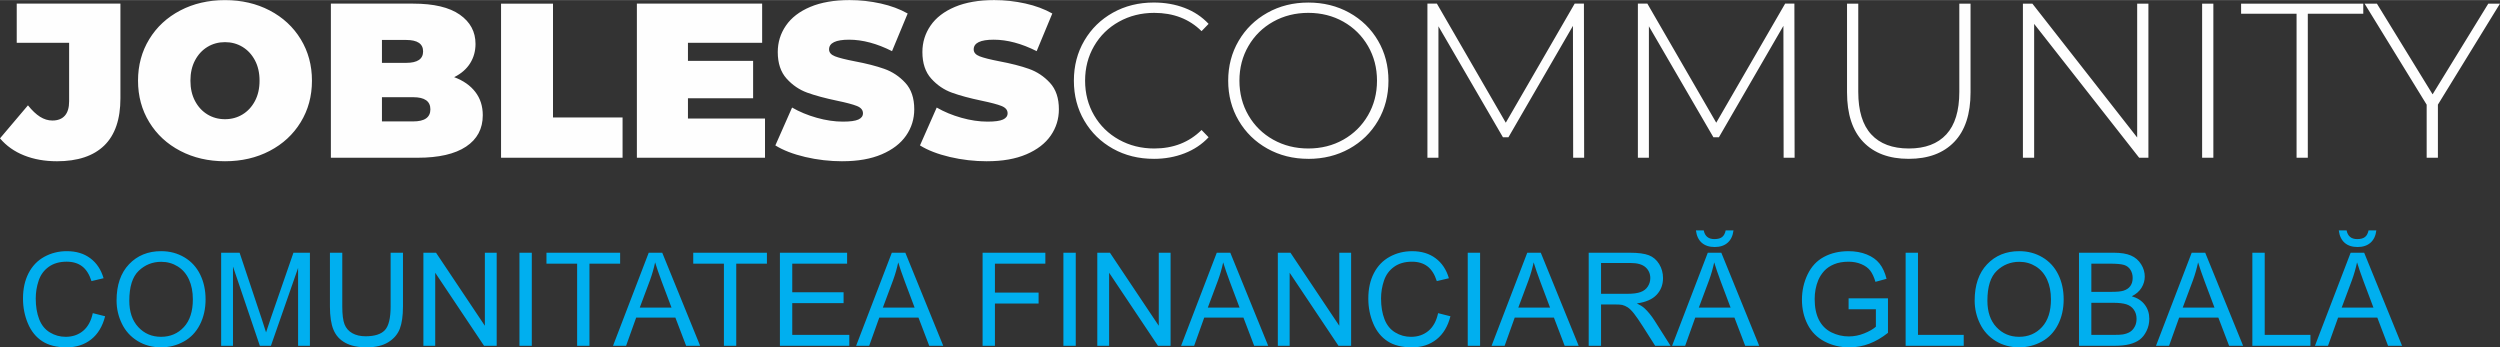 <?xml version="1.0" encoding="UTF-8"?>
<!DOCTYPE svg PUBLIC "-//W3C//DTD SVG 1.1//EN" "http://www.w3.org/Graphics/SVG/1.1/DTD/svg11.dtd">
<!-- Creator: CorelDRAW -->
<svg xmlns="http://www.w3.org/2000/svg" xml:space="preserve" width="3.785in" height="0.526in" version="1.1" style="shape-rendering:geometricPrecision; text-rendering:geometricPrecision; image-rendering:optimizeQuality; fill-rule:evenodd; clip-rule:evenodd"
viewBox="0 0 1947.34 270.48"
 xmlns:xlink="http://www.w3.org/1999/xlink"
 xmlns:xodm="http://www.corel.com/coreldraw/odm/2003">
 <rect x="0" y="0" width="1947.34" height="270.48" fill="#333333" stroke="none"/>
 <defs>
  <style type="text/css">
   <![CDATA[
    .fil0 {fill:black}
    .fil1 {fill:#FEFEFE;fill-rule:nonzero}
    .fil2 {fill:#00AFEF;fill-rule:nonzero}
   ]]>
  </style>
 </defs>
 <rect fill-opacity="0" class="fil0" x="-293.69" y="-3199.05" width="4372.73" height="5658.83"/>
 <g id="Layer_x0020_1">
  <path class="fil1" d="M44.24 125.53c-9.37,0 -17.86,-1.51 -25.46,-4.54 -7.6,-3.03 -13.86,-7.46 -18.78,-13.29l21.78 -25.72c3.2,4 6.34,6.97 9.43,8.92 3.09,1.94 6.29,2.91 9.6,2.91 4.23,0 7.46,-1.26 9.69,-3.77 2.23,-2.52 3.34,-6.23 3.34,-11.15l0 -45.61 -40.81 0 0 -30.52 80.77 0 0 73.74c0,16.35 -4.2,28.61 -12.6,36.78 -8.4,8.17 -20.72,12.26 -36.95,12.26zm131.01 0c-12.92,0 -24.52,-2.69 -34.81,-8.06 -10.29,-5.37 -18.35,-12.83 -24.18,-22.38 -5.83,-9.55 -8.75,-20.32 -8.75,-32.32 0,-12 2.92,-22.78 8.75,-32.32 5.83,-9.55 13.89,-17 24.18,-22.38 10.29,-5.37 21.89,-8.06 34.81,-8.06 12.92,0 24.52,2.69 34.81,8.06 10.29,5.37 18.35,12.83 24.18,22.38 5.83,9.55 8.75,20.32 8.75,32.32 0,12 -2.91,22.78 -8.75,32.32 -5.83,9.55 -13.89,17 -24.18,22.38 -10.29,5.37 -21.89,8.06 -34.81,8.06zm0 -32.75c5.03,0 9.57,-1.23 13.63,-3.69 4.06,-2.46 7.29,-5.94 9.69,-10.46 2.4,-4.51 3.6,-9.8 3.6,-15.86 0,-6.06 -1.2,-11.35 -3.6,-15.86 -2.4,-4.52 -5.63,-8 -9.69,-10.46 -4.06,-2.46 -8.6,-3.69 -13.63,-3.69 -5.03,0 -9.57,1.23 -13.63,3.69 -4.06,2.46 -7.29,5.94 -9.69,10.46 -2.4,4.51 -3.6,9.8 -3.6,15.86 0,6.06 1.2,11.35 3.6,15.86 2.4,4.52 5.63,8 9.69,10.46 4.06,2.46 8.6,3.69 13.63,3.69zm178.51 -32.75c7.09,2.63 12.57,6.46 16.46,11.49 3.89,5.03 5.83,11.09 5.83,18.18 0,10.52 -4.34,18.66 -13.03,24.44 -8.69,5.77 -21.26,8.66 -37.73,8.66l-67.56 0 0 -120.04 64.13 0c16.01,0 28.1,2.86 36.27,8.57 8.17,5.72 12.26,13.32 12.26,22.81 0,5.6 -1.4,10.63 -4.2,15.09 -2.8,4.46 -6.94,8.06 -12.43,10.8zm-56.25 -28.98l0 17.84 18.86 0c8.8,0 13.2,-2.97 13.2,-8.92 0,-5.94 -4.4,-8.92 -13.2,-8.92l-18.86 0zm24.35 63.45c8.92,0 13.38,-3.14 13.38,-9.43 0,-6.29 -4.46,-9.43 -13.38,-9.43l-24.35 0 0 18.86 24.35 0zm68.42 -91.74l40.47 0 0 88.66 54.19 0 0 31.38 -94.66 0 0 -120.04zm205.61 89.51l0 30.52 -99.8 0 0 -120.04 97.57 0 0 30.52 -57.79 0 0 14.06 50.76 0 0 29.15 -50.76 0 0 15.78 60.02 0zm60.36 33.27c-9.95,0 -19.63,-1.12 -29.07,-3.34 -9.43,-2.23 -17.18,-5.23 -23.23,-9l13.03 -29.5c5.72,3.32 12.12,5.97 19.21,7.97 7.09,2 13.89,3 20.41,3 5.6,0 9.6,-0.54 12,-1.63 2.4,-1.09 3.6,-2.71 3.6,-4.89 0,-2.52 -1.57,-4.4 -4.72,-5.66 -3.14,-1.26 -8.32,-2.63 -15.52,-4.12 -9.26,-1.94 -16.98,-4.03 -23.15,-6.26 -6.17,-2.23 -11.55,-5.89 -16.12,-10.98 -4.57,-5.09 -6.86,-11.97 -6.86,-20.66 0,-7.55 2.11,-14.4 6.35,-20.58 4.23,-6.17 10.55,-11.03 18.95,-14.58 8.4,-3.54 18.61,-5.32 30.61,-5.32 8.23,0 16.32,0.89 24.27,2.66 7.95,1.77 14.95,4.37 21.01,7.8l-12.18 29.32c-11.78,-5.94 -22.92,-8.92 -33.44,-8.92 -10.4,0 -15.61,2.52 -15.61,7.55 0,2.4 1.54,4.2 4.63,5.4 3.09,1.2 8.17,2.49 15.26,3.86 9.14,1.72 16.86,3.69 23.15,5.92 6.29,2.23 11.75,5.86 16.38,10.89 4.63,5.03 6.94,11.89 6.94,20.58 0,7.55 -2.12,14.38 -6.35,20.49 -4.23,6.12 -10.55,10.98 -18.95,14.58 -8.4,3.6 -18.6,5.4 -30.61,5.4zm112.66 0c-9.95,0 -19.63,-1.12 -29.07,-3.34 -9.43,-2.23 -17.18,-5.23 -23.23,-9l13.03 -29.5c5.72,3.32 12.12,5.97 19.21,7.97 7.09,2 13.89,3 20.41,3 5.6,0 9.6,-0.54 12,-1.63 2.4,-1.09 3.6,-2.71 3.6,-4.89 0,-2.52 -1.57,-4.4 -4.72,-5.66 -3.14,-1.26 -8.32,-2.63 -15.52,-4.12 -9.26,-1.94 -16.98,-4.03 -23.15,-6.26 -6.17,-2.23 -11.55,-5.89 -16.12,-10.98 -4.57,-5.09 -6.86,-11.97 -6.86,-20.66 0,-7.55 2.11,-14.4 6.35,-20.58 4.23,-6.17 10.55,-11.03 18.95,-14.58 8.4,-3.54 18.61,-5.32 30.61,-5.32 8.23,0 16.32,0.89 24.27,2.66 7.95,1.77 14.95,4.37 21.01,7.8l-12.18 29.32c-11.78,-5.94 -22.92,-8.92 -33.44,-8.92 -10.4,0 -15.61,2.52 -15.61,7.55 0,2.4 1.54,4.2 4.63,5.4 3.09,1.2 8.17,2.49 15.26,3.86 9.14,1.72 16.86,3.69 23.15,5.92 6.29,2.23 11.75,5.86 16.38,10.89 4.63,5.03 6.94,11.89 6.94,20.58 0,7.55 -2.12,14.38 -6.35,20.49 -4.23,6.12 -10.55,10.98 -18.95,14.58 -8.4,3.6 -18.6,5.4 -30.61,5.4zm129.81 -1.89c-11.78,0 -22.38,-2.63 -31.81,-7.89 -9.43,-5.26 -16.86,-12.52 -22.29,-21.78 -5.43,-9.26 -8.14,-19.66 -8.14,-31.21 0,-11.55 2.71,-21.95 8.14,-31.21 5.43,-9.26 12.86,-16.52 22.29,-21.78 9.43,-5.26 20.03,-7.89 31.81,-7.89 8.69,0 16.69,1.4 24.01,4.2 7.32,2.8 13.55,6.94 18.69,12.43l-5.49 5.66c-9.6,-9.49 -21.89,-14.23 -36.87,-14.23 -10.06,0 -19.21,2.29 -27.44,6.86 -8.23,4.57 -14.69,10.89 -19.38,18.95 -4.69,8.06 -7.03,17.06 -7.03,27.01 0,9.94 2.34,18.95 7.03,27.01 4.69,8.06 11.15,14.38 19.38,18.95 8.23,4.57 17.38,6.86 27.44,6.86 14.86,0 27.15,-4.8 36.87,-14.4l5.49 5.66c-5.14,5.49 -11.4,9.66 -18.78,12.52 -7.37,2.86 -15.35,4.29 -23.92,4.29zm120.38 0c-11.77,0 -22.41,-2.66 -31.9,-7.97 -9.49,-5.31 -16.95,-12.6 -22.38,-21.86 -5.43,-9.26 -8.14,-19.61 -8.14,-31.04 0,-11.43 2.71,-21.78 8.14,-31.04 5.43,-9.26 12.89,-16.55 22.38,-21.86 9.49,-5.32 20.12,-7.97 31.9,-7.97 11.78,0 22.41,2.63 31.9,7.89 9.49,5.26 16.95,12.52 22.38,21.78 5.43,9.26 8.14,19.66 8.14,31.21 0,11.54 -2.71,21.95 -8.14,31.21 -5.43,9.26 -12.89,16.52 -22.38,21.78 -9.49,5.26 -20.12,7.89 -31.9,7.89zm0 -8.06c10.06,0 19.15,-2.29 27.27,-6.86 8.12,-4.57 14.52,-10.89 19.2,-18.95 4.69,-8.06 7.03,-17.06 7.03,-27.01 0,-9.95 -2.35,-18.95 -7.03,-27.01 -4.69,-8.06 -11.09,-14.37 -19.2,-18.95 -8.12,-4.57 -17.21,-6.86 -27.27,-6.86 -10.06,0 -19.18,2.29 -27.35,6.86 -8.17,4.57 -14.6,10.89 -19.29,18.95 -4.69,8.06 -7.03,17.06 -7.03,27.01 0,9.94 2.34,18.95 7.03,27.01 4.69,8.06 11.12,14.38 19.29,18.95 8.17,4.57 17.29,6.86 27.35,6.86zm206.29 7.2l-0.17 -102.72 -50.24 86.77 -4.29 0 -50.24 -86.43 0 102.37 -8.58 0 0 -120.04 7.37 0 53.67 92.77 53.67 -92.77 7.2 0 0.17 120.04 -8.57 0zm163.94 0l-0.17 -102.72 -50.24 86.77 -4.29 0 -50.24 -86.43 0 102.37 -8.58 0 0 -120.04 7.37 0 53.67 92.77 53.67 -92.77 7.2 0 0.17 120.04 -8.57 0zm97.4 0.86c-15.2,0 -27.01,-4.4 -35.41,-13.2 -8.4,-8.8 -12.6,-21.66 -12.6,-38.58l0 -69.11 8.75 0 0 68.76c0,14.75 3.37,25.78 10.12,33.09 6.74,7.32 16.52,10.98 29.32,10.98 12.69,0 22.41,-3.66 29.15,-10.98 6.74,-7.32 10.12,-18.35 10.12,-33.09l0 -68.76 8.75 0 0 69.11c0,16.92 -4.23,29.78 -12.69,38.58 -8.46,8.8 -20.29,13.2 -35.5,13.2zm186.74 -120.89l0 120.04 -7.2 0 -81.8 -104.26 0 104.26 -8.75 0 0 -120.04 7.37 0 81.63 104.26 0 -104.26 8.75 0zm41.84 0l8.75 0 0 120.04 -8.75 0 0 -120.04zm73.57 7.89l-43.21 0 0 -7.89 95.17 0 0 7.89 -43.21 0 0 112.15 -8.75 0 0 -112.15zm110.09 70.82l0 41.33 -8.75 0 0 -41.33 -48.36 -78.71 9.6 0 43.38 70.65 43.39 -70.65 9.09 0 -48.36 78.71z"/>
  <path class="fil2" d="M72.26 243.84l9.62 2.43c-2.01,7.88 -5.62,13.87 -10.83,18 -5.21,4.13 -11.59,6.21 -19.13,6.21 -7.79,0 -14.14,-1.59 -19.03,-4.78 -4.89,-3.17 -8.6,-7.78 -11.15,-13.8 -2.55,-6.04 -3.83,-12.5 -3.83,-19.42 0,-7.54 1.43,-14.12 4.32,-19.74 2.89,-5.62 6.99,-9.89 12.3,-12.8 5.31,-2.92 11.17,-4.37 17.55,-4.37 7.25,0 13.35,1.84 18.27,5.53 4.94,3.69 8.38,8.87 10.33,15.55l-9.42 2.23c-1.67,-5.26 -4.12,-9.11 -7.3,-11.51 -3.19,-2.41 -7.2,-3.61 -12.05,-3.61 -5.55,0 -10.21,1.33 -13.94,4 -3.73,2.67 -6.36,6.26 -7.86,10.75 -1.52,4.5 -2.28,9.14 -2.28,13.92 0,6.16 0.9,11.54 2.68,16.13 1.79,4.61 4.57,8.03 8.35,10.31 3.78,2.28 7.86,3.41 12.27,3.41 5.37,0 9.89,-1.55 13.6,-4.64 3.71,-3.1 6.23,-7.69 7.54,-13.8zm18.54 -9.85c0,-12.01 3.24,-21.43 9.7,-28.23 6.46,-6.8 14.8,-10.19 25.02,-10.19 6.7,0 12.72,1.6 18.1,4.79 5.37,3.19 9.46,7.64 12.28,13.36 2.82,5.7 4.23,12.18 4.23,19.42 0,7.34 -1.48,13.92 -4.45,19.71 -2.97,5.8 -7.17,10.19 -12.6,13.16 -5.45,2.99 -11.32,4.47 -17.61,4.47 -6.83,0 -12.92,-1.65 -18.31,-4.94 -5.37,-3.29 -9.45,-7.78 -12.21,-13.48 -2.77,-5.69 -4.15,-11.71 -4.15,-18.07zm9.92 0.17c0,8.72 2.35,15.59 7.04,20.6 4.69,5.01 10.58,7.52 17.66,7.52 7.22,0 13.14,-2.53 17.82,-7.59 4.66,-5.06 6.98,-12.25 6.98,-21.56 0,-5.89 -0.99,-11.03 -2.99,-15.42 -1.99,-4.39 -4.91,-7.8 -8.74,-10.21 -3.85,-2.41 -8.15,-3.63 -12.92,-3.63 -6.78,0 -12.62,2.33 -17.51,6.99 -4.89,4.66 -7.34,12.42 -7.34,23.3zm71.55 35.11l0 -72.48 14.37 0 17.14 51.31c1.59,4.77 2.73,8.35 3.46,10.73 0.83,-2.63 2.12,-6.51 3.88,-11.63l17.45 -50.41 12.84 0 0 72.48 -9.21 0 0 -60.63 -21.16 60.63 -8.64 0 -20.92 -61.75 0 61.75 -9.21 0zm132 -72.48l9.62 0 0 41.86c0,7.29 -0.83,13.08 -2.46,17.36 -1.65,4.27 -4.62,7.76 -8.91,10.44 -4.3,2.68 -9.92,4.03 -16.91,4.03 -6.76,0 -12.32,-1.16 -16.62,-3.51 -4.32,-2.35 -7.39,-5.72 -9.23,-10.16 -1.84,-4.44 -2.77,-10.49 -2.77,-18.17l0 -41.86 9.62 0 0 41.84c0,6.29 0.59,10.95 1.75,13.92 1.16,2.99 3.16,5.3 6.01,6.9 2.84,1.62 6.31,2.43 10.41,2.43 7.02,0 12.03,-1.6 15.02,-4.79 2.99,-3.21 4.47,-9.35 4.47,-18.46l0 -41.84zm25.53 72.48l0 -72.48 9.85 0 38.03 56.89 0 -56.89 9.21 0 0 72.48 -9.85 0 -38.03 -56.89 0 56.89 -9.21 0zm74.82 0l0 -72.48 9.62 0 0 72.48 -9.62 0zm44.93 0l0 -63.97 -23.89 0 0 -8.5 57.39 0 0 8.5 -23.89 0 0 63.97 -9.62 0zm27.96 0l27.8 -72.48 10.54 0 29.51 72.48 -10.91 0 -8.38 -21.97 -30.52 0 -7.86 21.97 -10.17 0zm20.85 -29.76l24.7 0 -7.56 -20.09c-2.28,-6.11 -4,-11.15 -5.2,-15.13 -1,4.72 -2.33,9.36 -4,13.95l-7.95 21.27zm65.53 29.76l0 -63.97 -23.89 0 0 -8.5 57.39 0 0 8.5 -23.89 0 0 63.97 -9.62 0zm43.61 0l0 -72.48 52.34 0 0 8.5 -42.72 0 0 22.27 39.98 0 0 8.5 -39.98 0 0 24.7 44.44 0 0 8.5 -54.06 0zm59.37 0l27.8 -72.48 10.54 0 29.51 72.48 -10.91 0 -8.38 -21.97 -30.52 0 -7.86 21.97 -10.17 0zm20.85 -29.76l24.7 0 -7.56 -20.09c-2.28,-6.11 -4,-11.15 -5.2,-15.13 -1,4.72 -2.33,9.36 -4,13.95l-7.95 21.27zm77.66 29.76l0 -72.48 48.89 0 0 8.5 -39.28 0 0 22.57 34.01 0 0 8.5 -34.01 0 0 32.9 -9.62 0zm62.95 0l0 -72.48 9.62 0 0 72.48 -9.62 0zm26.4 0l0 -72.48 9.85 0 38.03 56.89 0 -56.89 9.21 0 0 72.48 -9.85 0 -38.03 -56.89 0 56.89 -9.21 0zm65.26 0l27.8 -72.48 10.54 0 29.51 72.48 -10.91 0 -8.38 -21.97 -30.52 0 -7.86 21.97 -10.17 0zm20.85 -29.76l24.7 0 -7.56 -20.09c-2.28,-6.11 -4,-11.15 -5.2,-15.13 -1,4.72 -2.33,9.36 -4,13.95l-7.95 21.27zm54.51 29.76l0 -72.48 9.85 0 38.03 56.89 0 -56.89 9.21 0 0 72.48 -9.85 0 -38.03 -56.89 0 56.89 -9.21 0zm124.83 -25.42l9.62 2.43c-2.01,7.88 -5.62,13.87 -10.83,18 -5.21,4.13 -11.59,6.21 -19.13,6.21 -7.79,0 -14.14,-1.59 -19.03,-4.78 -4.89,-3.17 -8.6,-7.78 -11.15,-13.8 -2.55,-6.04 -3.83,-12.5 -3.83,-19.42 0,-7.54 1.43,-14.12 4.32,-19.74 2.89,-5.62 6.99,-9.89 12.3,-12.8 5.31,-2.92 11.17,-4.37 17.55,-4.37 7.25,0 13.35,1.84 18.27,5.53 4.94,3.69 8.38,8.87 10.33,15.55l-9.42 2.23c-1.67,-5.26 -4.12,-9.11 -7.3,-11.51 -3.19,-2.41 -7.2,-3.61 -12.05,-3.61 -5.55,0 -10.21,1.33 -13.94,4 -3.73,2.67 -6.36,6.26 -7.86,10.75 -1.52,4.5 -2.28,9.14 -2.28,13.92 0,6.16 0.9,11.54 2.68,16.13 1.79,4.61 4.57,8.03 8.35,10.31 3.78,2.28 7.86,3.41 12.27,3.41 5.37,0 9.89,-1.55 13.6,-4.64 3.71,-3.1 6.23,-7.69 7.54,-13.8zm23.1 25.42l0 -72.48 9.62 0 0 72.48 -9.62 0zm18.56 0l27.8 -72.48 10.54 0 29.51 72.48 -10.91 0 -8.38 -21.97 -30.52 0 -7.86 21.97 -10.17 0zm20.85 -29.76l24.7 0 -7.56 -20.09c-2.28,-6.11 -4,-11.15 -5.2,-15.13 -1,4.72 -2.33,9.36 -4,13.95l-7.95 21.27zm54.81 29.76l0 -72.48 32.12 0c6.46,0 11.37,0.66 14.73,1.96 3.36,1.3 6.04,3.59 8.05,6.88 2.01,3.29 3,6.93 3,10.92 0,5.14 -1.67,9.48 -4.99,13.01 -3.32,3.53 -8.45,5.75 -15.4,6.72 2.55,1.21 4.47,2.43 5.79,3.61 2.8,2.56 5.45,5.79 7.93,9.65l12.53 19.74 -11.98 0 -9.58 -15.08c-2.78,-4.37 -5.1,-7.69 -6.9,-10.01 -1.82,-2.31 -3.44,-3.91 -4.88,-4.84 -1.42,-0.91 -2.88,-1.55 -4.37,-1.92 -1.08,-0.22 -2.85,-0.34 -5.33,-0.34l-11.1 0 0 32.19 -9.62 0zm9.62 -40.49l20.58 0c4.39,0 7.8,-0.46 10.26,-1.37 2.46,-0.89 4.34,-2.35 5.6,-4.35 1.28,-1.99 1.92,-4.15 1.92,-6.5 0,-3.42 -1.23,-6.26 -3.71,-8.47 -2.48,-2.21 -6.39,-3.31 -11.74,-3.31l-22.91 0 0 23.99zm55.34 40.49l27.8 -72.48 10.54 0 29.51 72.48 -10.91 0 -8.38 -21.97 -30.52 0 -7.86 21.97 -10.17 0zm20.85 -29.76l24.7 0 -7.56 -20.09c-2.28,-6.11 -4,-11.15 -5.2,-15.13 -1,4.72 -2.33,9.36 -4,13.95l-7.95 21.27zm20.9 -60.13l6.07 0c-0.49,4.17 -2.01,7.37 -4.54,9.6 -2.53,2.24 -5.89,3.36 -10.09,3.36 -4.22,0 -7.59,-1.11 -10.1,-3.32 -2.51,-2.23 -4.03,-5.43 -4.52,-9.63l6.07 0c0.46,2.28 1.38,3.98 2.75,5.09 1.37,1.13 3.22,1.69 5.53,1.69 2.68,0 4.71,-0.54 6.07,-1.64 1.37,-1.08 2.29,-2.8 2.75,-5.14zm95.74 61.45l0 -8.5 30.67 0 0 26.86c-4.71,3.74 -9.57,6.58 -14.58,8.47 -5.01,1.89 -10.16,2.84 -15.42,2.84 -7.12,0 -13.58,-1.52 -19.4,-4.57 -5.8,-3.04 -10.21,-7.46 -13.16,-13.21 -2.97,-5.77 -4.45,-12.21 -4.45,-19.32 0,-7.05 1.47,-13.63 4.42,-19.76 2.95,-6.11 7.19,-10.65 12.72,-13.6 5.53,-2.97 11.91,-4.45 19.13,-4.45 5.23,0 9.97,0.84 14.21,2.55 4.24,1.71 7.56,4.07 9.95,7.09 2.41,3.04 4.24,7 5.48,11.88l-8.65 2.36c-1.1,-3.68 -2.45,-6.58 -4.05,-8.71 -1.62,-2.11 -3.92,-3.8 -6.92,-5.06 -2.99,-1.27 -6.31,-1.91 -9.97,-1.91 -4.37,0 -8.15,0.67 -11.35,2.01 -3.19,1.33 -5.75,3.09 -7.73,5.28 -1.96,2.18 -3.48,4.57 -4.56,7.17 -1.84,4.5 -2.77,9.36 -2.77,14.61 0,6.48 1.11,11.89 3.32,16.26 2.23,4.35 5.47,7.59 9.7,9.7 4.25,2.11 8.76,3.17 13.53,3.17 4.15,0 8.2,-0.81 12.15,-2.41 3.95,-1.62 6.93,-3.32 8.98,-5.16l0 -13.58 -21.26 0zm44.42 28.44l0 -72.48 9.62 0 0 63.98 35.63 0 0 8.5 -45.25 0zm53.77 -35.28c0,-12.01 3.24,-21.43 9.7,-28.23 6.46,-6.8 14.8,-10.19 25.02,-10.19 6.7,0 12.72,1.6 18.1,4.79 5.37,3.19 9.46,7.64 12.28,13.36 2.82,5.7 4.23,12.18 4.23,19.42 0,7.34 -1.48,13.92 -4.45,19.71 -2.97,5.8 -7.17,10.19 -12.6,13.16 -5.45,2.99 -11.32,4.47 -17.61,4.47 -6.83,0 -12.92,-1.65 -18.31,-4.94 -5.37,-3.29 -9.45,-7.78 -12.21,-13.48 -2.77,-5.69 -4.15,-11.71 -4.15,-18.07zm9.92 0.17c0,8.72 2.35,15.59 7.04,20.6 4.69,5.01 10.58,7.52 17.66,7.52 7.22,0 13.14,-2.53 17.82,-7.59 4.66,-5.06 6.98,-12.25 6.98,-21.56 0,-5.89 -0.99,-11.03 -2.99,-15.42 -1.99,-4.39 -4.91,-7.8 -8.74,-10.21 -3.85,-2.41 -8.15,-3.63 -12.92,-3.63 -6.78,0 -12.62,2.33 -17.51,6.99 -4.89,4.66 -7.34,12.42 -7.34,23.3zm71.35 35.11l0 -72.48 27.2 0c5.53,0 9.97,0.73 13.33,2.19 3.34,1.47 5.96,3.73 7.85,6.78 1.91,3.04 2.85,6.23 2.85,9.57 0,3.09 -0.84,6.01 -2.51,8.74 -1.67,2.73 -4.2,4.94 -7.59,6.63 4.39,1.28 7.76,3.48 10.1,6.58 2.36,3.09 3.54,6.75 3.54,10.97 0,3.41 -0.73,6.56 -2.16,9.48 -1.43,2.92 -3.2,5.16 -5.31,6.75 -2.11,1.57 -4.76,2.77 -7.93,3.58 -3.19,0.81 -7.08,1.22 -11.71,1.22l-27.65 0zm9.62 -42.01l15.67 0c4.25,0 7.31,-0.29 9.14,-0.84 2.45,-0.73 4.29,-1.94 5.52,-3.63 1.23,-1.69 1.86,-3.8 1.86,-6.34 0,-2.41 -0.57,-4.54 -1.74,-6.36 -1.15,-1.84 -2.8,-3.1 -4.94,-3.78 -2.14,-0.67 -5.82,-1.01 -11.02,-1.01l-14.49 0 0 21.96zm0 33.51l18.05 0c3.1,0 5.28,-0.12 6.55,-0.35 2.19,-0.39 4.05,-1.05 5.53,-1.97 1.48,-0.93 2.7,-2.28 3.66,-4.05 0.96,-1.77 1.43,-3.81 1.43,-6.12 0,-2.72 -0.69,-5.06 -2.09,-7.07 -1.38,-2.01 -3.31,-3.41 -5.77,-4.22 -2.45,-0.81 -5.99,-1.21 -10.59,-1.21l-16.77 0 0 25zm50.36 8.5l27.8 -72.48 10.54 0 29.51 72.48 -10.91 0 -8.38 -21.97 -30.52 0 -7.86 21.97 -10.17 0zm20.85 -29.76l24.7 0 -7.56 -20.09c-2.28,-6.11 -4,-11.15 -5.2,-15.13 -1,4.72 -2.33,9.36 -4,13.95l-7.95 21.27zm54.21 29.76l0 -72.48 9.62 0 0 63.98 35.63 0 0 8.5 -45.25 0zm48.76 0l27.8 -72.48 10.54 0 29.51 72.48 -10.91 0 -8.38 -21.97 -30.52 0 -7.86 21.97 -10.17 0zm20.85 -29.76l24.7 0 -7.56 -20.09c-2.28,-6.11 -4,-11.15 -5.2,-15.13 -1,4.72 -2.33,9.36 -4,13.95l-7.95 21.27zm20.9 -60.13l6.07 0c-0.49,4.17 -2.01,7.37 -4.54,9.6 -2.53,2.24 -5.89,3.36 -10.09,3.36 -4.22,0 -7.59,-1.11 -10.1,-3.32 -2.51,-2.23 -4.03,-5.43 -4.52,-9.63l6.07 0c0.46,2.28 1.38,3.98 2.75,5.09 1.37,1.13 3.22,1.69 5.53,1.69 2.68,0 4.71,-0.54 6.07,-1.64 1.37,-1.08 2.29,-2.8 2.75,-5.14z"/>
 </g>
</svg>
